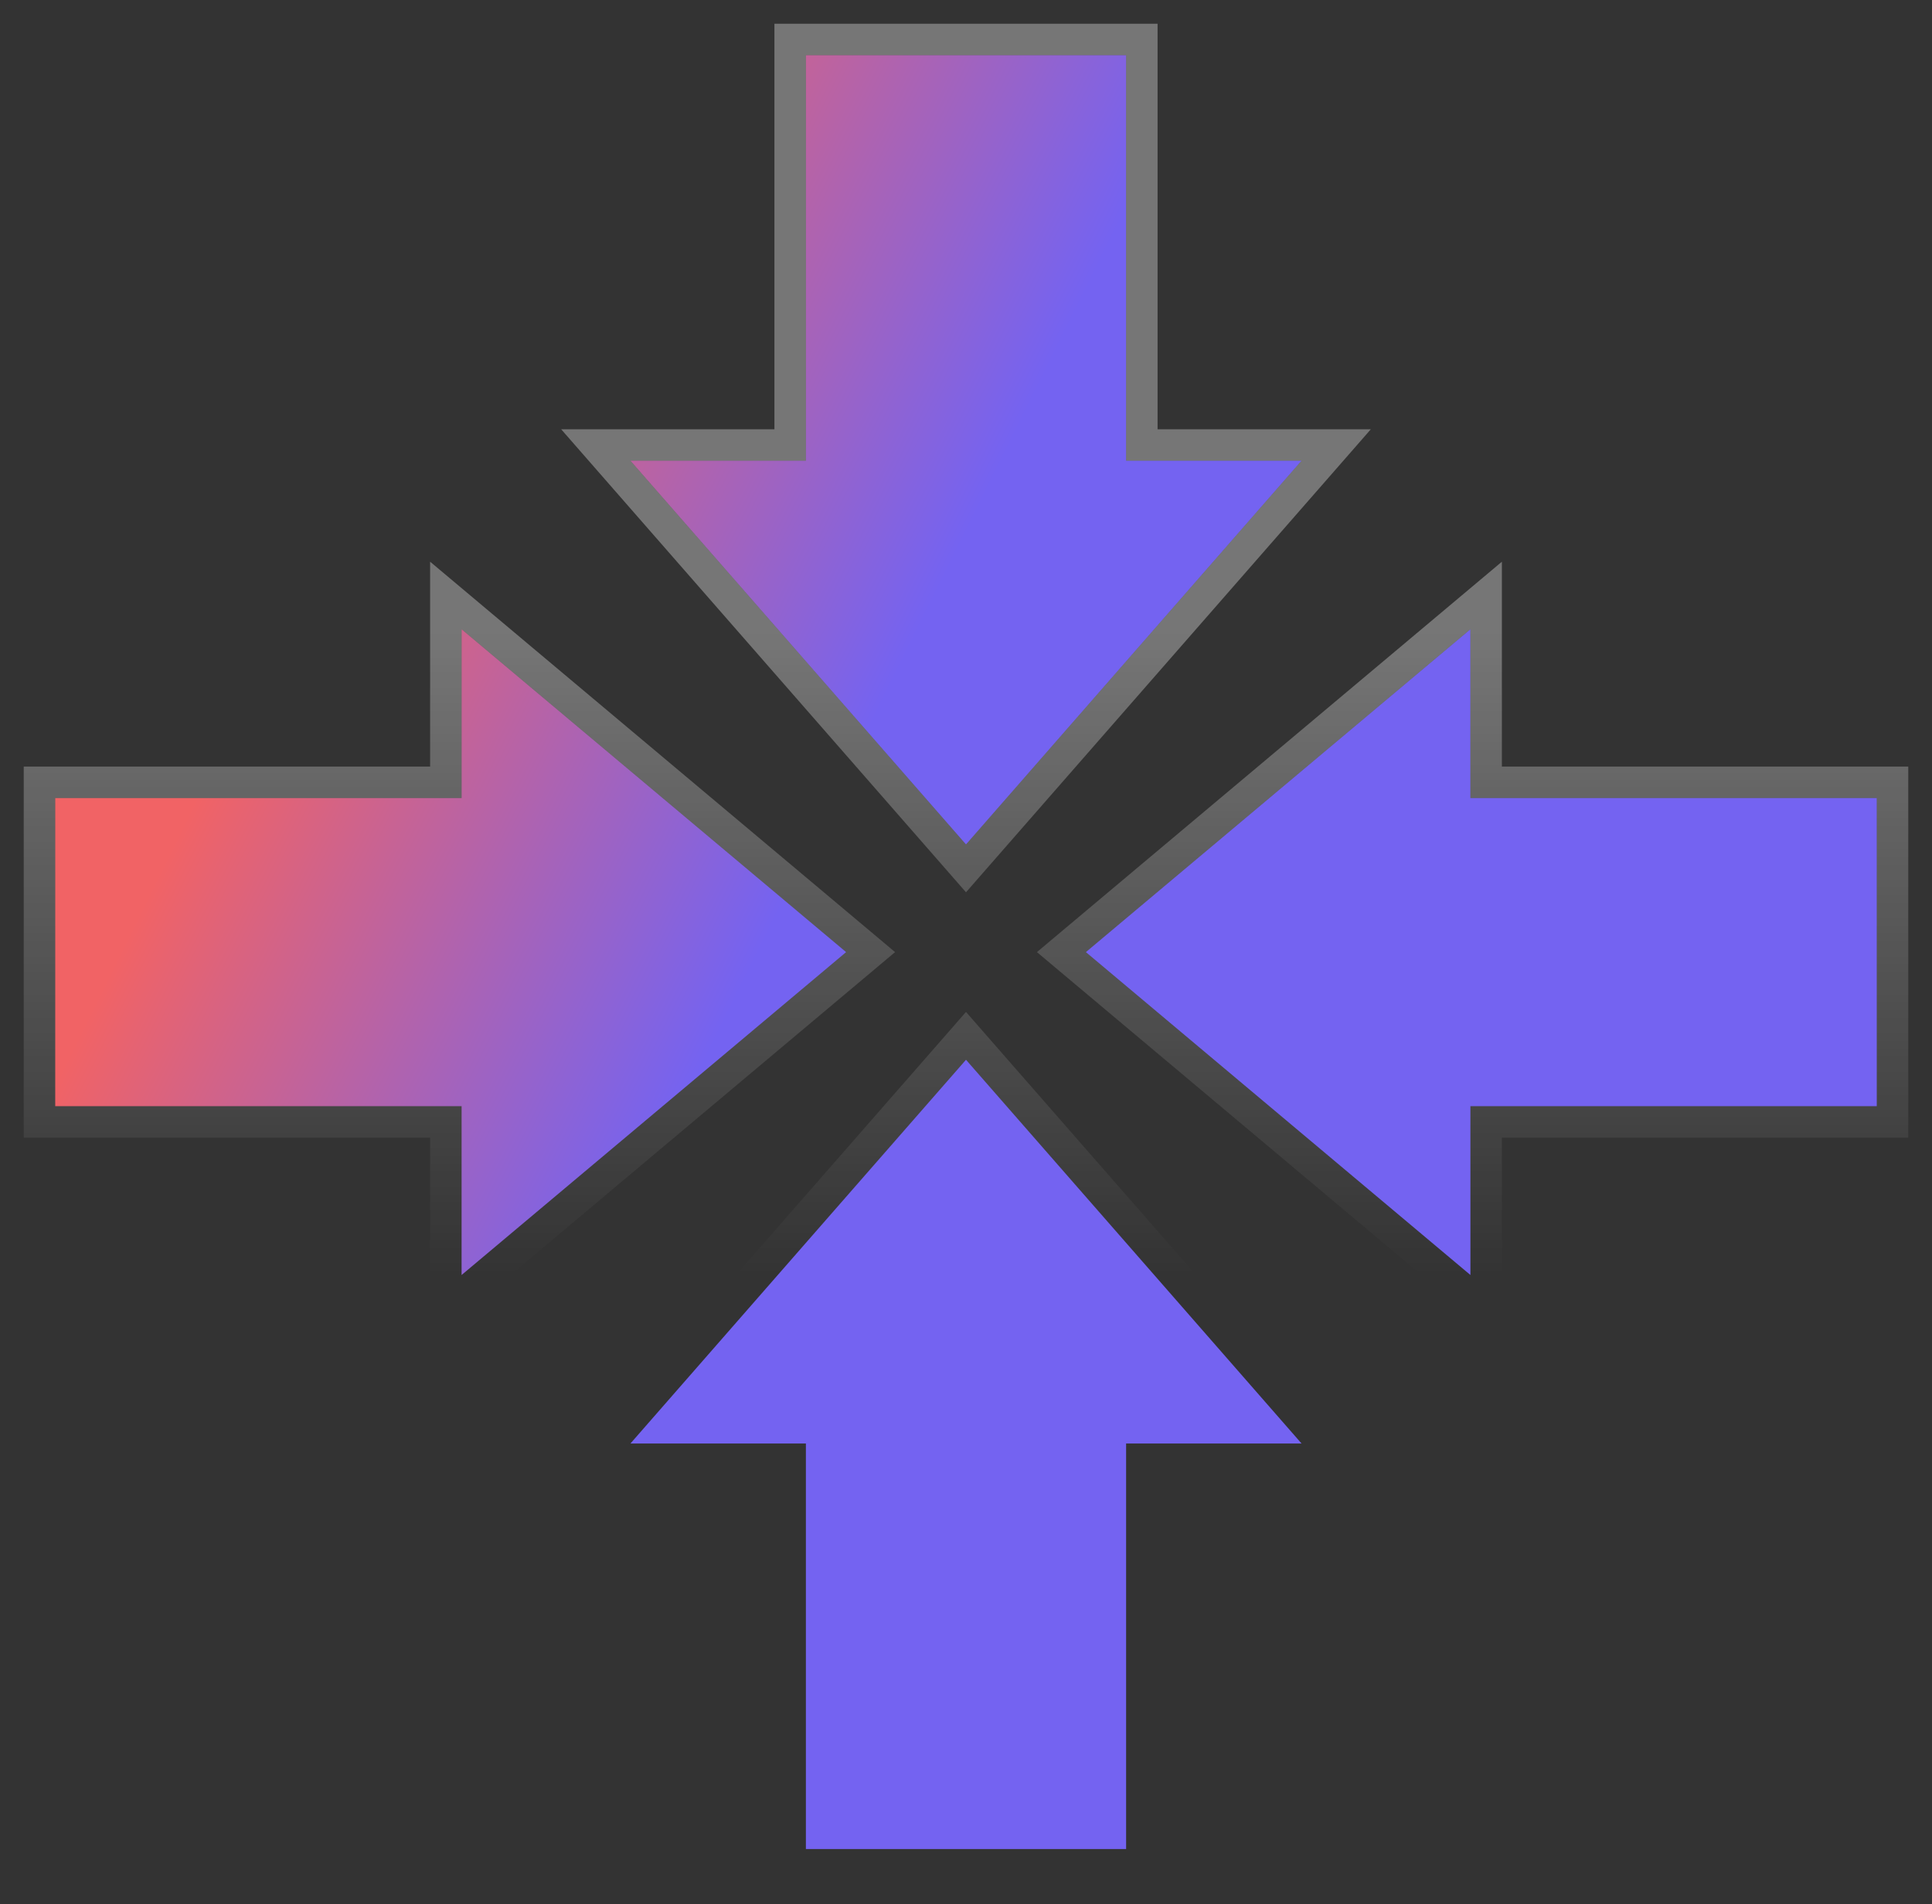 <svg width="70" height="69" viewBox="0 0 70 69" fill="none" xmlns="http://www.w3.org/2000/svg">
<rect x="0" y="0" width="70" height="69" fill="#333333" stroke="none"/>
<path d="M29.199 2V16.694H22.842L35 30.6L47.158 16.694H40.801V2H29.199Z" fill="url(#paint0_linear_9825_1119)"/>
<path d="M22.842 52.306H29.199V67H40.801V52.306H47.158L35 38.4L22.842 52.306Z" fill="url(#paint1_linear_9825_1119)"/>
<path d="M39.342 34.5L53.276 46.2V40.083H68V28.917H53.276V22.8L39.342 34.5Z" fill="url(#paint2_linear_9825_1119)"/>
<path d="M16.724 28.917H2V40.083H16.724V46.2L30.658 34.5L16.724 22.8V28.917Z" fill="url(#paint3_linear_9825_1119)"/>
<path d="M29.199 1.43H28.629V2V16.124H22.842H21.587L22.413 17.069L34.571 30.975L35 31.466L35.429 30.975L47.587 17.069L48.413 16.124H47.158H41.371V2V1.43H40.801H29.199ZM22.413 51.931L21.587 52.876H22.842H28.629V67V67.57H29.199H40.801H41.371V67V52.876H47.158H48.413L47.587 51.931L35.429 38.025L35 37.534L34.571 38.025L22.413 51.931ZM38.976 34.063L38.456 34.5L38.976 34.937L52.91 46.636L53.846 47.423V46.2V40.653H68H68.57V40.083V28.917V28.347H68H53.846V22.8V21.577L52.91 22.363L38.976 34.063ZM16.154 22.8V28.347H2H1.43V28.917V40.083V40.653H2H16.154V46.2V47.423L17.09 46.636L31.024 34.937L31.544 34.5L31.024 34.063L17.09 22.363L16.154 21.577V22.8Z" stroke="url(#paint4_linear_9825_1119)" stroke-opacity="0.33" stroke-width="1.14"/>
<defs>
<linearGradient id="paint0_linear_9825_1119" x1="6.025" y1="31.102" x2="24.629" y2="40.305" gradientUnits="userSpaceOnUse">
<stop stop-color="#F16365"/>
<stop offset="1" stop-color="#7463F1"/>
</linearGradient>
<linearGradient id="paint1_linear_9825_1119" x1="6.025" y1="31.102" x2="24.629" y2="40.305" gradientUnits="userSpaceOnUse">
<stop stop-color="#F16365"/>
<stop offset="1" stop-color="#7463F1"/>
</linearGradient>
<linearGradient id="paint2_linear_9825_1119" x1="6.025" y1="31.102" x2="24.629" y2="40.305" gradientUnits="userSpaceOnUse">
<stop stop-color="#F16365"/>
<stop offset="1" stop-color="#7463F1"/>
</linearGradient>
<linearGradient id="paint3_linear_9825_1119" x1="6.025" y1="31.102" x2="24.629" y2="40.305" gradientUnits="userSpaceOnUse">
<stop stop-color="#F16365"/>
<stop offset="1" stop-color="#7463F1"/>
</linearGradient>
<linearGradient id="paint4_linear_9825_1119" x1="16.329" y1="22.8" x2="16.329" y2="46.2" gradientUnits="userSpaceOnUse">
<stop stop-color="white"/>
<stop offset="1" stop-color="white" stop-opacity="0"/>
</linearGradient>
</defs>
</svg>
